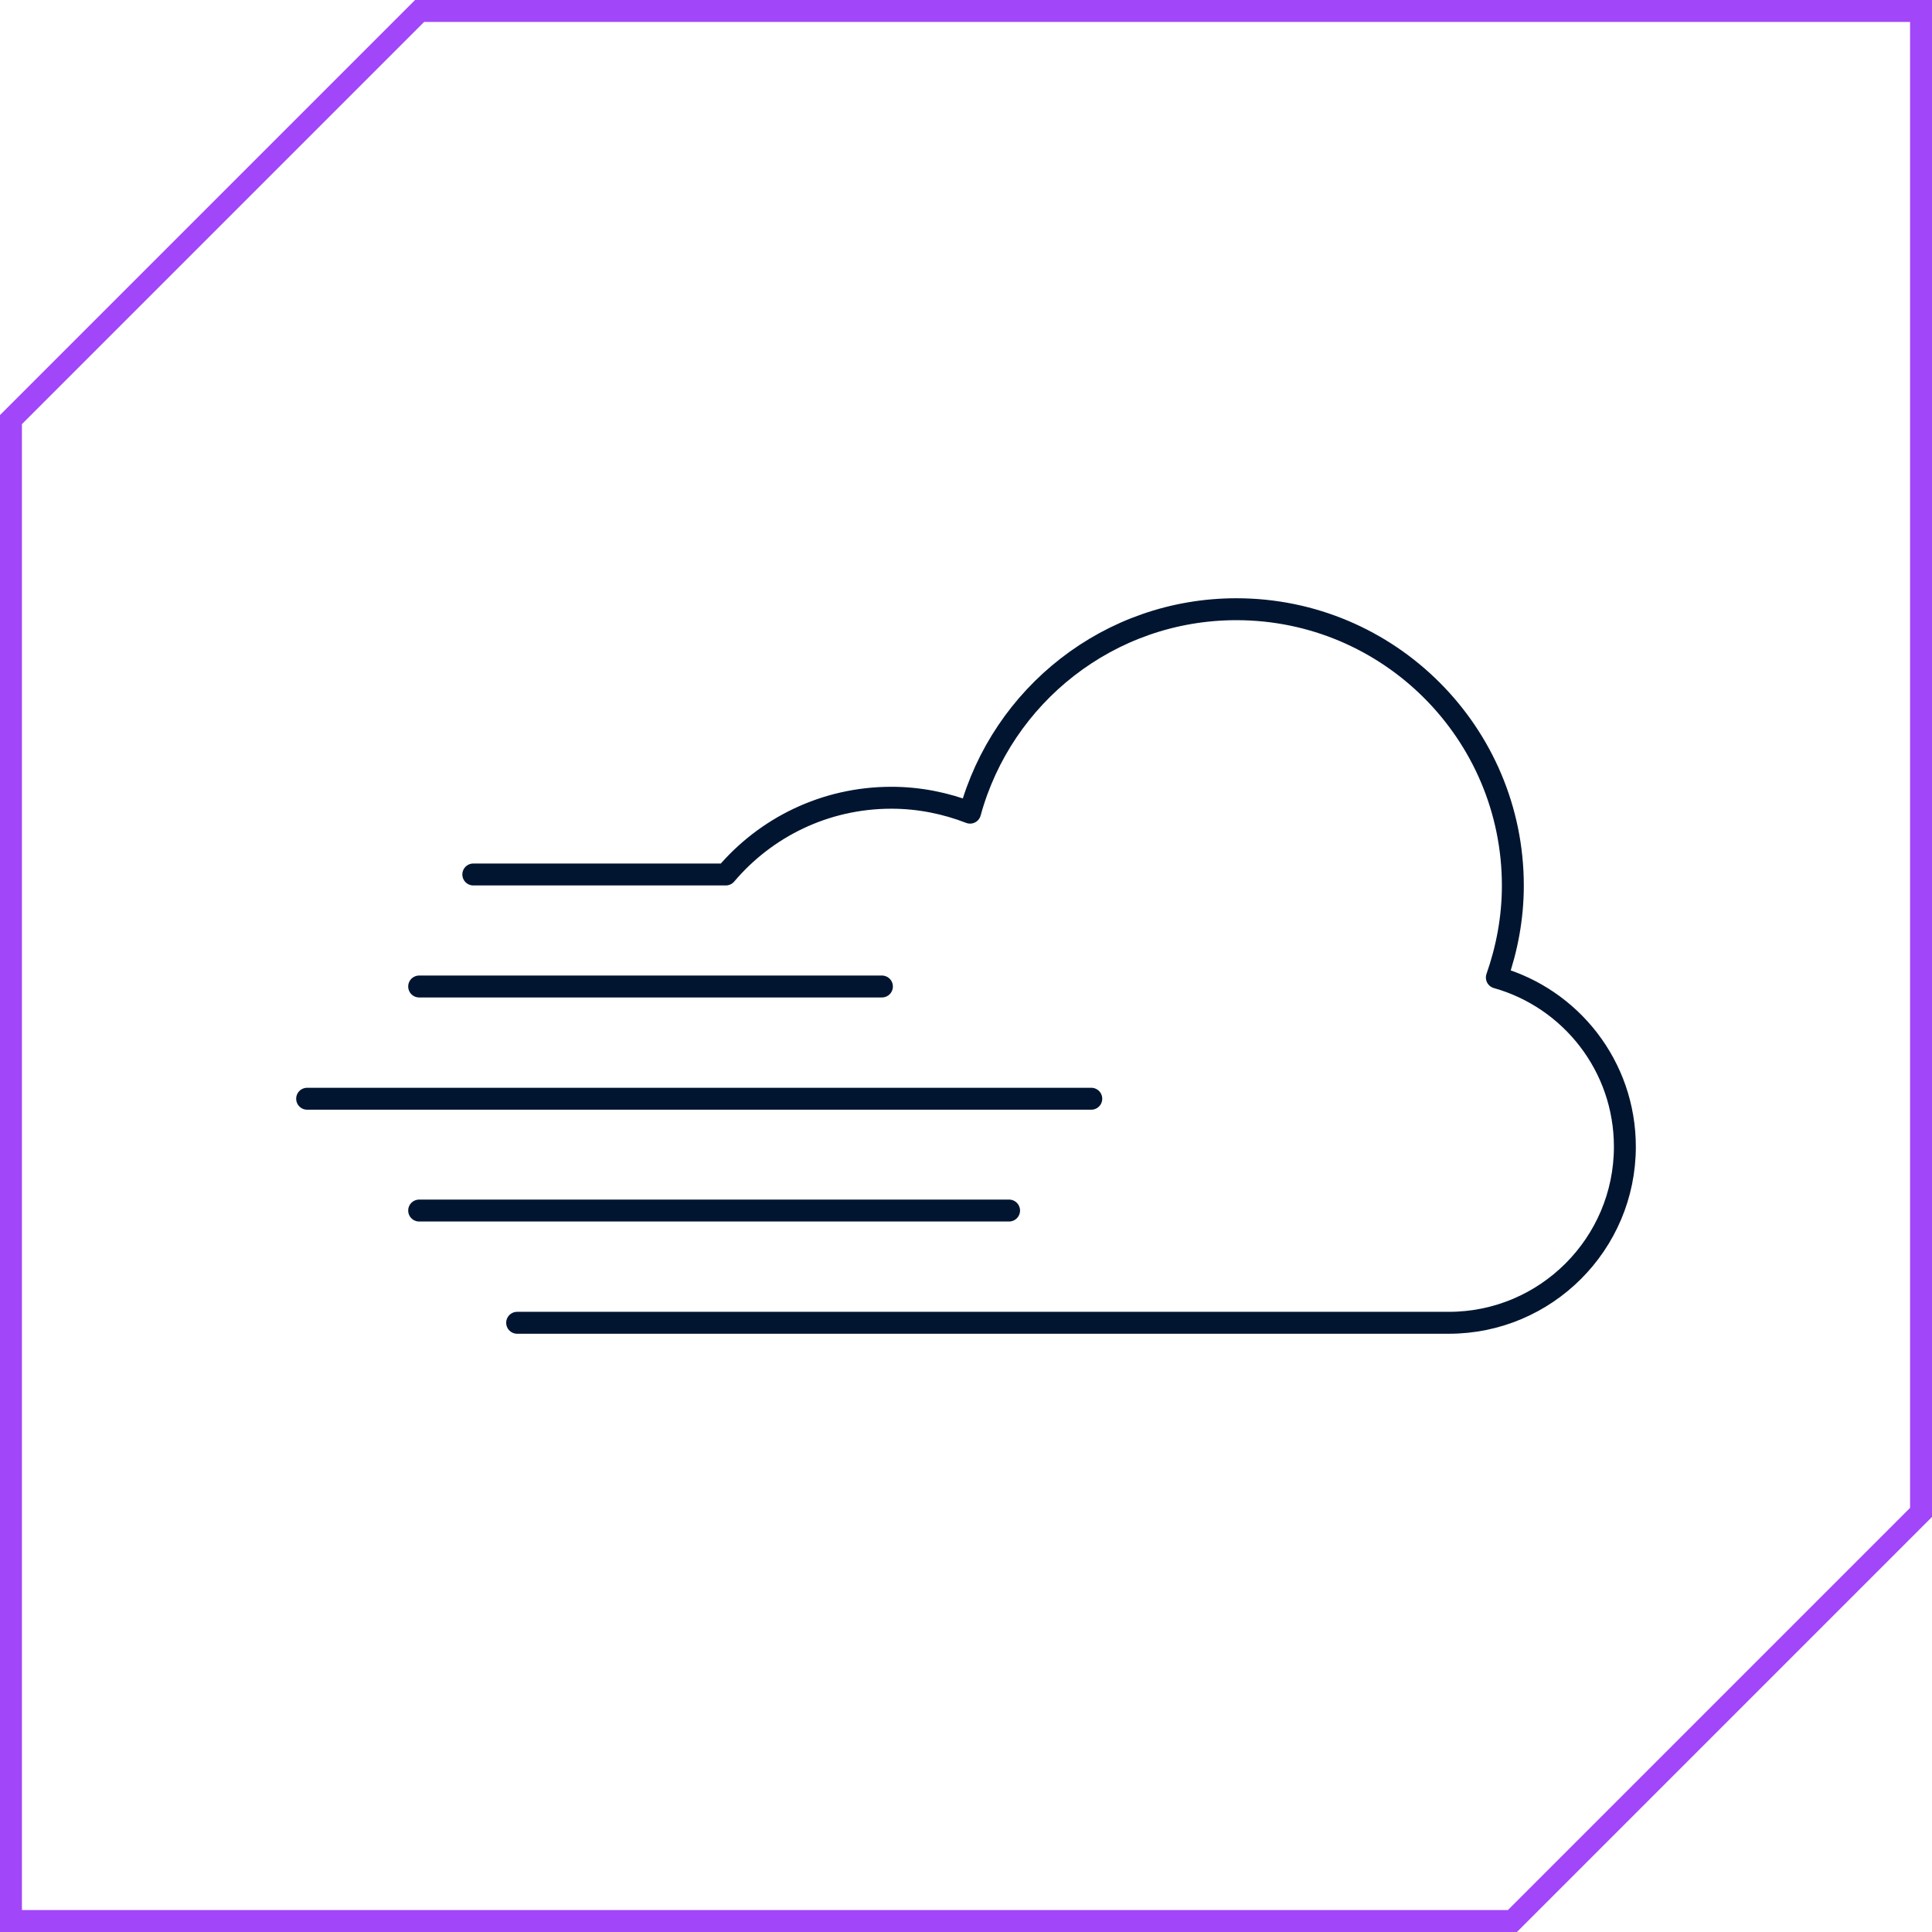 <?xml version="1.0" encoding="UTF-8"?>
<svg id="Layer_2" data-name="Layer 2" xmlns="http://www.w3.org/2000/svg" viewBox="0 0 88.13 88.13">
  <defs>
    <style>
      .cls-1 {
        stroke: #a146f9;
        stroke-miterlimit: 10;
      }

      .cls-1, .cls-2 {
        fill: none;
      }

      .cls-2 {
        stroke: #011531;
        stroke-linecap: round;
        stroke-linejoin: round;
      }
    </style>
  </defs>
  <g id="Layer_1-2" data-name="Layer 1">
    <g>
      <polygon class="cls-1" points="87.63 .5 19.14 .5 .5 19.14 .5 87.63 68.99 87.63 87.63 68.99 87.63 .5"/>
      <g>
        <path class="cls-2" d="M21.59,39.89h11.52c1.81-2.14,4.52-3.5,7.55-3.5,1.27,0,2.48.25,3.59.68,1.46-5.34,6.34-9.28,12.15-9.28,6.96,0,12.61,5.65,12.61,12.61,0,1.47-.27,2.88-.73,4.19,3.37.95,5.84,4.04,5.84,7.72,0,4.43-3.6,8.03-8.03,8.03H23.59"/>
        <line class="cls-2" x1="40.23" y1="45" x2="19.12" y2="45"/>
        <line class="cls-2" x1="49.78" y1="50.12" x2="14.01" y2="50.12"/>
        <line class="cls-2" x1="19.12" y1="55.22" x2="46.03" y2="55.22"/>
      </g>
    </g>
  </g>
</svg>